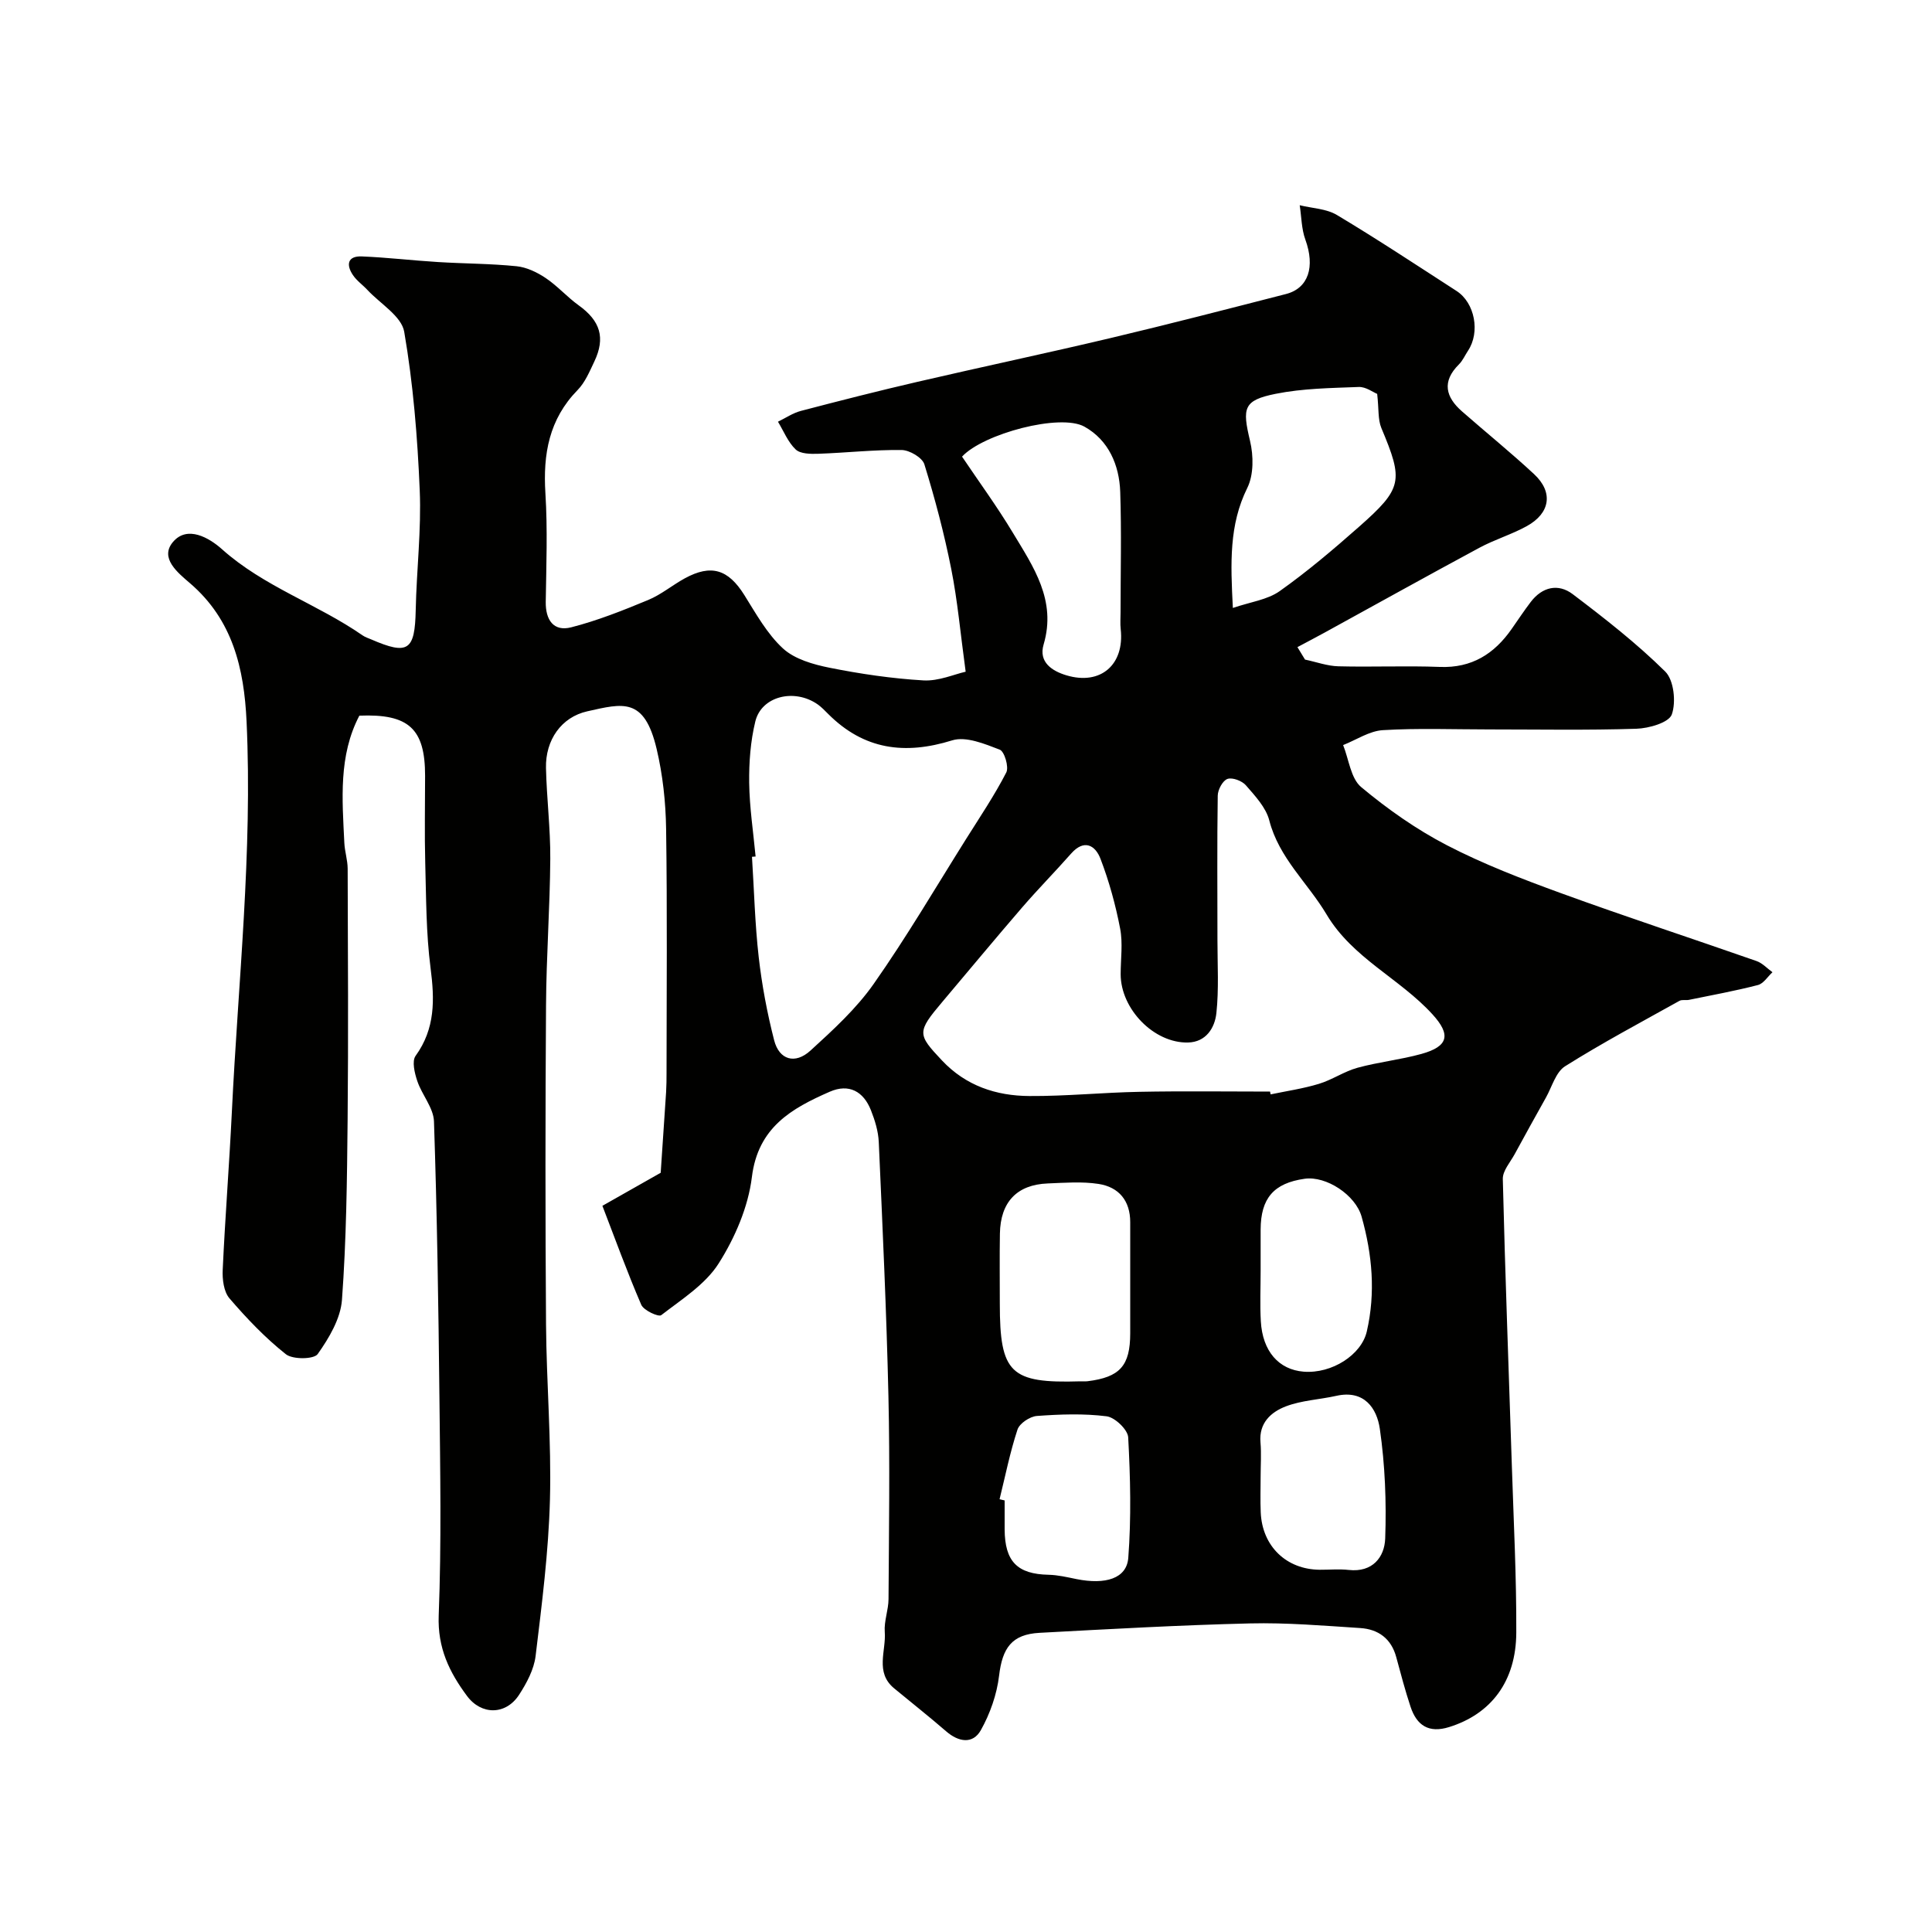 <svg enable-background="new 0 0 400 400" viewBox="0 0 400 400" xmlns="http://www.w3.org/2000/svg"><path d="m124.72 249.65c4.26-2.42 8.76-4.97 12.07-6.84.43-6.38.79-11.55 1.12-16.71.08-1.33.09-2.66.09-4 .01-16.83.16-33.67-.09-50.5-.08-5.53-.69-11.16-1.96-16.54-2.55-10.8-7.01-9.43-14.36-7.79-5.38 1.2-8.68 5.96-8.55 11.72.14 6.27.93 12.54.89 18.81-.07 10.1-.82 20.2-.88 30.31-.15 22.03-.16 44.07 0 66.1.09 12.1 1.13 24.22.81 36.3-.29 10.81-1.67 21.6-2.97 32.35-.34 2.79-1.85 5.61-3.42 8.03-2.74 4.22-7.81 4.24-10.78.24-3.66-4.92-6.12-9.97-5.86-16.66.58-14.98.31-29.99.15-44.99-.2-19.1-.49-38.21-1.13-57.3-.09-2.82-2.5-5.5-3.46-8.38-.55-1.63-1.14-4.09-.35-5.19 4.1-5.67 3.95-11.67 3.1-18.22-.93-7.19-.9-14.51-1.1-21.78-.16-6-.03-12-.03-18 0-9.71-3.35-12.86-13.61-12.44-4.34 8.29-3.54 17.33-3.11 26.32.08 1.79.68 3.56.69 5.35.05 17.33.16 34.67-.01 52-.12 12.44-.26 24.9-1.17 37.29-.29 3.89-2.68 7.9-5.02 11.21-.78 1.11-5.17 1.16-6.59.04-4.28-3.39-8.12-7.42-11.69-11.58-1.18-1.38-1.49-3.94-1.39-5.92.5-10.87 1.36-21.73 1.89-32.6 1.3-26.96 4.3-53.85 3.05-80.9-.51-10.98-2.87-21.04-11.7-28.62-2.56-2.2-6.36-5.23-3.53-8.56 2.97-3.5 7.5-.85 10.14 1.51 8.66 7.75 19.75 11.35 29.11 17.84.53.37 1.18.57 1.78.83 7.66 3.32 9.05 2.31 9.22-6.08.17-8.27 1.18-16.56.83-24.8-.46-10.97-1.35-21.99-3.21-32.8-.55-3.23-4.94-5.8-7.6-8.65-.98-1.06-2.23-1.92-3.02-3.1-1.44-2.13-1.12-3.98 1.84-3.86 5.25.21 10.48.84 15.73 1.16 5.44.34 10.9.32 16.31.87 2.08.21 4.25 1.25 6.02 2.44 2.44 1.63 4.44 3.93 6.83 5.65 4.47 3.21 5.6 6.7 3.24 11.66-.98 2.06-1.91 4.31-3.46 5.89-5.91 6.05-7.17 13.25-6.66 21.36.47 7.47.18 14.99.07 22.49-.05 3.75 1.62 6.2 5.27 5.27 5.44-1.39 10.73-3.5 15.94-5.66 2.68-1.11 4.99-3.06 7.56-4.47 5.5-3.01 9.02-1.86 12.34 3.44 2.42 3.87 4.72 8.04 8 11.06 2.43 2.23 6.27 3.32 9.66 4 6.4 1.28 12.92 2.24 19.43 2.62 3.14.18 6.37-1.27 8.74-1.8-1.08-7.88-1.67-14.66-2.99-21.29-1.45-7.3-3.36-14.53-5.56-21.65-.43-1.39-3.07-2.94-4.71-2.96-5.76-.07-11.52.58-17.28.78-1.58.05-3.67.03-4.65-.89-1.6-1.52-2.49-3.8-3.67-5.75 1.58-.76 3.09-1.81 4.76-2.24 8.02-2.1 16.06-4.15 24.14-6.02 13.31-3.09 26.67-5.91 39.96-9.06 12.14-2.88 24.22-6.01 36.3-9.11 4.69-1.2 6.07-5.65 4.03-11.27-.81-2.22-.8-4.74-1.17-7.12 2.59.64 5.51.71 7.7 2.02 8.39 5.02 16.55 10.42 24.77 15.73 3.81 2.46 4.92 8.55 2.38 12.37-.63.95-1.1 2.06-1.9 2.85-3.56 3.55-2.74 6.75.67 9.73 4.95 4.34 10.08 8.49 14.9 12.97 4.03 3.74 3.37 8.1-1.54 10.79-3.13 1.72-6.63 2.76-9.78 4.46-10.72 5.77-21.36 11.7-32.04 17.56-1.87 1.02-3.75 2.01-5.63 3.01.52.86 1.05 1.72 1.57 2.58 2.3.48 4.6 1.33 6.91 1.39 6.99.18 14.01-.14 21 .13 6.62.26 11.27-2.7 14.88-7.87 1.31-1.87 2.57-3.78 3.95-5.59 2.39-3.13 5.7-3.87 8.69-1.6 6.64 5.03 13.25 10.19 19.15 16.02 1.79 1.77 2.27 6.32 1.36 8.88-.6 1.69-4.74 2.88-7.34 2.96-10.16.33-20.33.14-30.49.14-7.33 0-14.68-.29-21.99.15-2.8.17-5.49 2.01-8.23 3.09 1.19 2.96 1.58 6.9 3.74 8.7 5.47 4.57 11.44 8.77 17.77 12.05 7.55 3.91 15.58 6.99 23.59 9.91 13.43 4.89 27.02 9.34 40.51 14.06 1.21.43 2.19 1.52 3.28 2.31-.99.91-1.85 2.35-3.01 2.65-4.71 1.22-9.51 2.09-14.28 3.07-.64.13-1.44-.09-1.96.2-7.95 4.43-15.99 8.71-23.69 13.55-1.92 1.21-2.71 4.25-3.96 6.48-2.18 3.89-4.34 7.79-6.47 11.71-.92 1.69-2.5 3.45-2.46 5.15.48 19.87 1.24 39.74 1.88 59.61.37 11.43.96 22.87.91 34.3-.04 10.14-5.25 16.86-13.9 19.56-4.22 1.32-6.71-.34-7.99-4.2-1.12-3.38-2.03-6.83-2.96-10.27-1.03-3.84-3.71-5.79-7.46-6.03-7.59-.49-15.21-1.14-22.8-.96-14.54.35-29.07 1.17-43.6 1.95-5.75.31-7.69 3.14-8.37 8.87-.46 3.87-1.86 7.86-3.77 11.27-1.65 2.95-4.6 2.5-7.19.25-3.52-3.05-7.18-5.93-10.77-8.9-4.01-3.31-1.63-7.76-1.94-11.69-.17-2.23.77-4.53.78-6.8.08-14 .3-28-.02-42-.4-17.54-1.22-35.07-2-52.61-.1-2.22-.79-4.49-1.62-6.58-1.54-3.91-4.56-5.58-8.53-3.84-7.91 3.46-14.86 7.38-16.12 17.67-.76 6.19-3.5 12.55-6.87 17.87-2.76 4.36-7.66 7.44-11.9 10.72-.55.43-3.62-.98-4.13-2.14-2.95-6.84-5.49-13.86-8.05-20.5zm138.23-23.65c.04.19.08.38.12.58 3.34-.7 6.74-1.19 9.99-2.18 2.75-.83 5.23-2.57 7.99-3.33 4.34-1.19 8.88-1.66 13.22-2.86 5.67-1.57 6.14-4 2.31-8.2-6.79-7.45-16.54-11.61-21.94-20.7-3.87-6.51-9.85-11.66-11.85-19.46-.69-2.68-2.94-5.07-4.85-7.27-.8-.92-2.79-1.67-3.81-1.31-.99.35-2 2.24-2.01 3.46-.15 9.99-.06 19.98-.06 29.97 0 5.03.31 10.09-.22 15.06-.33 3.03-2.12 5.99-5.87 6.08-7.05.17-13.94-6.93-13.95-14.13 0-3.16.48-6.42-.11-9.47-.94-4.89-2.28-9.77-4.06-14.42-1.06-2.79-3.37-4.18-6.09-1.09-3.32 3.76-6.85 7.34-10.13 11.14-5.58 6.47-11.03 13.04-16.54 19.57-5.29 6.26-5.16 6.7-.07 12.11 4.95 5.26 11.22 7.33 18.09 7.37 7.59.05 15.18-.73 22.78-.87 9-.18 18.03-.05 27.06-.05zm-106.51-48.67c-.25.02-.5.04-.75.06.44 6.92.61 13.87 1.39 20.74.66 5.8 1.75 11.6 3.2 17.25 1.04 4.06 4.33 5.04 7.52 2.13 4.69-4.28 9.49-8.67 13.1-13.82 6.82-9.71 12.84-19.99 19.16-30.05 2.84-4.52 5.84-8.97 8.28-13.71.58-1.12-.38-4.35-1.35-4.72-3.12-1.2-6.99-2.81-9.84-1.93-9.83 3.06-18.28 1.94-25.67-5.45-.7-.7-1.4-1.44-2.21-2.01-4.83-3.35-11.62-1.68-12.89 3.55-1 4.1-1.32 8.46-1.27 12.69.07 5.11.85 10.19 1.33 15.27zm42.74-82.79c3.5 5.2 7.24 10.31 10.49 15.71 4.26 7.07 9.11 14.02 6.4 23.18-1.09 3.68 1.78 5.51 4.73 6.39 7.09 2.12 12.04-2.22 11.23-9.55-.13-1.15-.03-2.33-.03-3.49 0-8.32.21-16.64-.07-24.94-.19-5.58-2.42-10.72-7.4-13.5-5.02-2.81-20.98 1.47-25.35 6.2zm85.95-12.99c-.85-.34-2.36-1.49-3.82-1.43-5.74.22-11.57.29-17.17 1.41-6.75 1.35-6.96 2.93-5.33 9.77.73 3.07.77 7.01-.57 9.72-3.79 7.66-3.47 15.52-2.99 24.85 3.62-1.24 7.14-1.68 9.69-3.48 5.73-4.06 11.12-8.64 16.39-13.29 9.09-8.02 9.26-9.54 4.66-20.5-.73-1.76-.5-3.92-.86-7.05zm-51.13 184.01c0-4.17 0-8.33 0-12.5.01-4.46-2.35-7.29-6.55-7.94-3.44-.53-7.02-.24-10.53-.1-6.38.25-9.79 3.85-9.9 10.39-.08 4.83-.02 9.66-.02 14.49 0 14.43 2.18 16.53 16.66 16.09.5-.02 1.01.04 1.5-.02 6.71-.83 8.83-3.2 8.84-9.92.01-3.49 0-6.99 0-10.49zm-27.05 44.84c.35.08.7.17 1.05.25 0 2-.01 4 0 5.99.04 6.67 2.63 9.26 9.09 9.4 1.93.04 3.86.5 5.77.89 6.03 1.21 10.41-.11 10.74-4.4.63-8.28.43-16.65-.02-24.95-.09-1.59-2.75-4.13-4.46-4.35-4.75-.6-9.65-.42-14.45-.07-1.45.11-3.59 1.54-4.01 2.82-1.55 4.7-2.52 9.59-3.71 14.42zm54.05-4.77c0 2.5-.09 5 .02 7.49.3 7.01 5.3 11.83 12.23 11.88 2 .01 4.02-.18 5.99.04 4.94.55 7.41-2.66 7.55-6.5.27-7.56-.03-15.23-1.11-22.71-.61-4.25-3.23-8.13-8.99-6.84-3.48.78-7.18.93-10.46 2.18-3.06 1.17-5.62 3.42-5.26 7.47.2 2.31.03 4.66.03 6.99zm0-42.56c0 3.49-.16 7 .04 10.48.35 6.21 3.71 10.03 8.87 10.44 5.84.46 11.96-3.49 13.07-8.32 1.85-8.03 1.13-15.93-1.07-23.76-1.26-4.51-7.33-8.49-11.79-7.86-6.39.9-9.1 4.02-9.12 10.53-.01 2.83 0 5.66 0 8.49z" fill="#010100"/></svg>